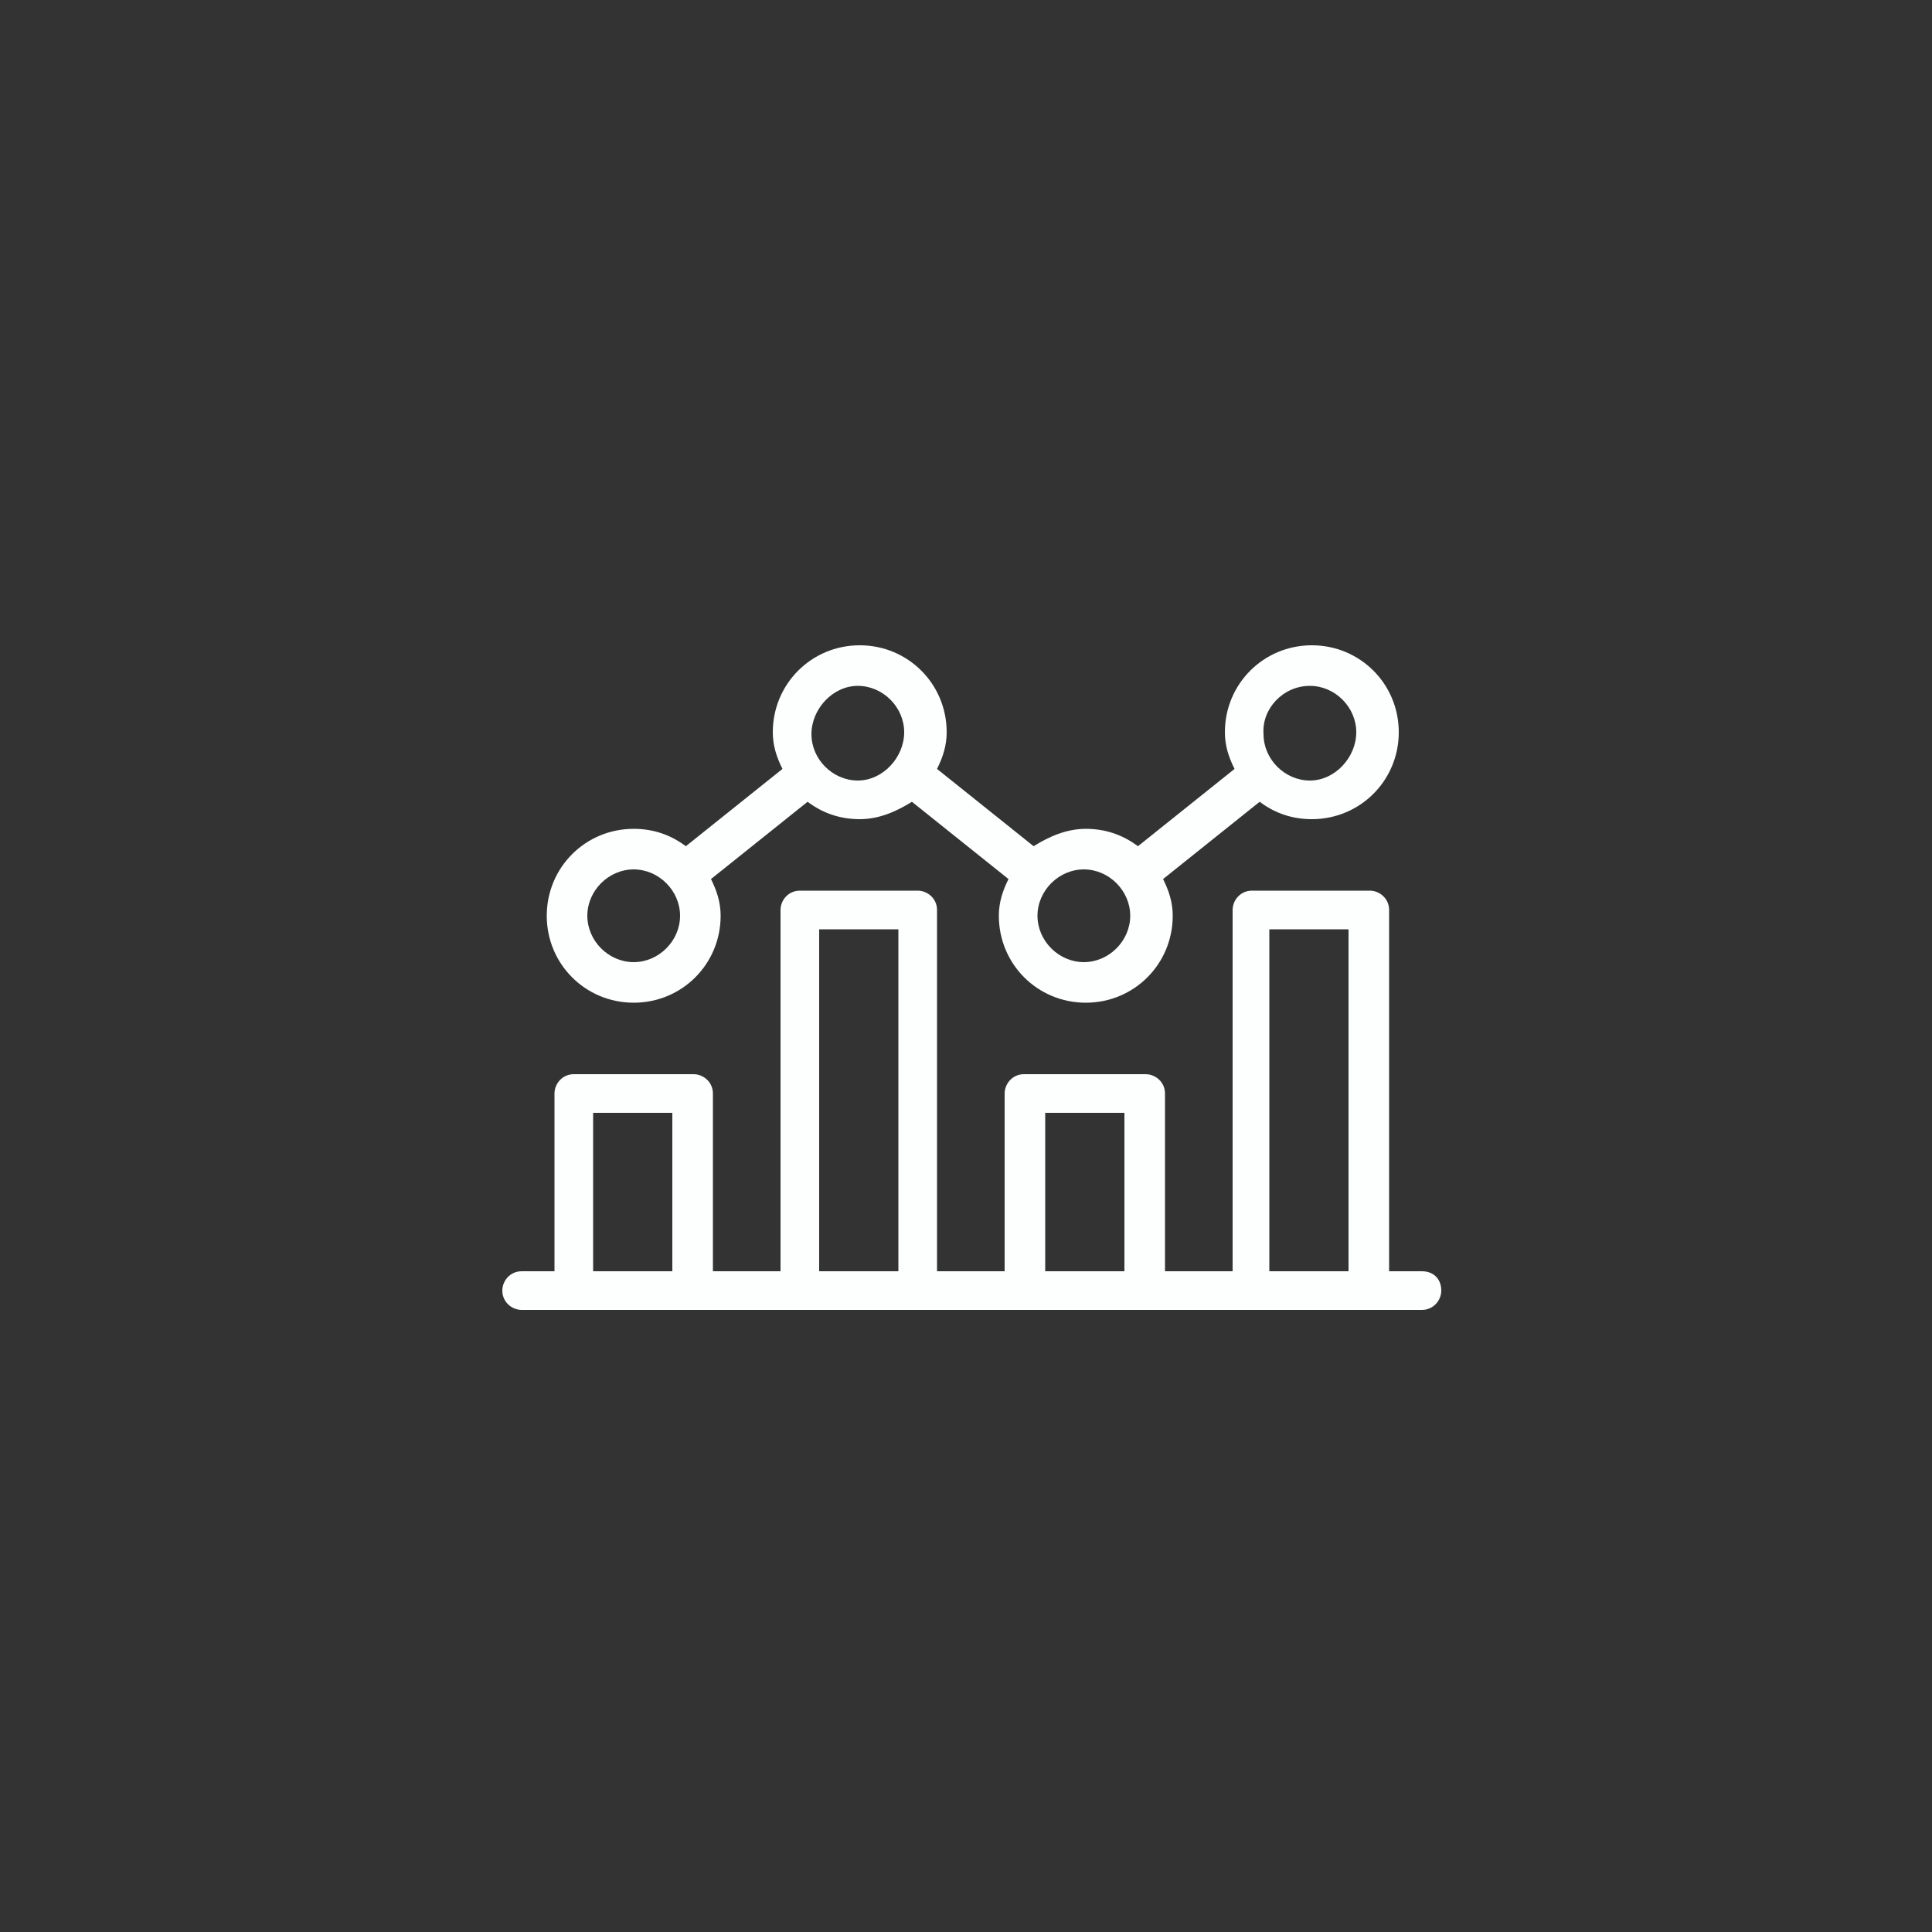 <?xml version="1.0" encoding="utf-8"?>
<!-- Generator: Adobe Illustrator 25.2.3, SVG Export Plug-In . SVG Version: 6.00 Build 0)  -->
<svg version="1.0" id="Layer_1" xmlns="http://www.w3.org/2000/svg" xmlns:xlink="http://www.w3.org/1999/xlink" x="0px" y="0px"
	 viewBox="0 0 100 100" enable-background="new 0 0 100 100" xml:space="preserve">
<rect x="0" y="0" width="100" height="100" fill="#333333" stroke="none"/>
<path fill-rule="evenodd" clip-rule="evenodd" fill="#FDFEFE" d="M32.8,51.9c2.5,0,4.5-2,4.5-4.5c0-0.7-0.2-1.3-0.5-1.9l5-4
	c0.8,0.6,1.7,0.9,2.7,0.9c1,0,1.9-0.4,2.7-0.9l5,4c-0.3,0.6-0.5,1.2-0.5,1.9c0,2.5,2,4.5,4.5,4.5c2.5,0,4.5-2,4.5-4.5
	c0-0.7-0.2-1.3-0.5-1.9l5-4c0.8,0.6,1.7,0.9,2.7,0.9c2.5,0,4.5-2,4.5-4.5c0-2.5-2-4.5-4.5-4.5c-2.5,0-4.5,2-4.5,4.5
	c0,0.7,0.2,1.3,0.5,1.9l-5,4c-0.8-0.6-1.7-0.9-2.7-0.9c-1,0-1.9,0.4-2.7,0.9l-5-4c0.3-0.6,0.5-1.2,0.5-1.9c0-2.5-2-4.5-4.5-4.5
	c-2.5,0-4.5,2-4.5,4.5c0,0.7,0.2,1.3,0.5,1.9l-5,4c-0.8-0.6-1.7-0.9-2.7-0.9c-2.5,0-4.5,2-4.5,4.5C28.3,49.9,30.3,51.9,32.8,51.9z
	 M67.8,35.5c1.3,0,2.4,1.1,2.4,2.4c0,1.3-1.1,2.5-2.4,2.5c-1.3,0-2.4-1.1-2.4-2.4C65.3,36.7,66.4,35.5,67.8,35.5z M56.1,45
	c1.3,0,2.4,1.1,2.4,2.4c0,1.3-1.1,2.4-2.4,2.4s-2.4-1.1-2.4-2.4C53.7,46.1,54.8,45,56.1,45z M44.4,35.5c1.3,0,2.4,1.1,2.4,2.4
	c0,1.3-1.1,2.5-2.4,2.5c-1.3,0-2.4-1.1-2.4-2.4C42,36.7,43.1,35.5,44.4,35.5z M32.8,45c1.3,0,2.4,1.1,2.4,2.4c0,1.3-1.1,2.4-2.4,2.4
	c-1.3,0-2.4-1.1-2.4-2.4C30.4,46.1,31.5,45,32.8,45z M73.6,65.8h-1.7V47.1c0-0.6-0.5-1-1-1h-6.1c-0.6,0-1,0.5-1,1v18.7h-3.5v-9.2
	c0-0.6-0.5-1-1-1H53c-0.6,0-1,0.5-1,1v9.2h-3.5V47.1c0-0.6-0.5-1-1-1h-6.1c-0.6,0-1,0.5-1,1v18.7h-3.5v-9.2c0-0.6-0.5-1-1-1h-6.2
	c-0.6,0-1,0.5-1,1v9.2H27c-0.6,0-1,0.5-1,1c0,0.6,0.5,1,1,1h46.6c0.6,0,1-0.5,1-1C74.6,66.2,74.2,65.8,73.6,65.8z M30.7,65.8h4.1
	v-8.2h-4.1V65.8z M42.4,65.8h4.1V48.1h-4.1V65.8z M54.1,65.8h4.1v-8.2h-4.1V65.8z M65.7,65.8h4.1V48.1h-4.1V65.8z"/>
</svg>
